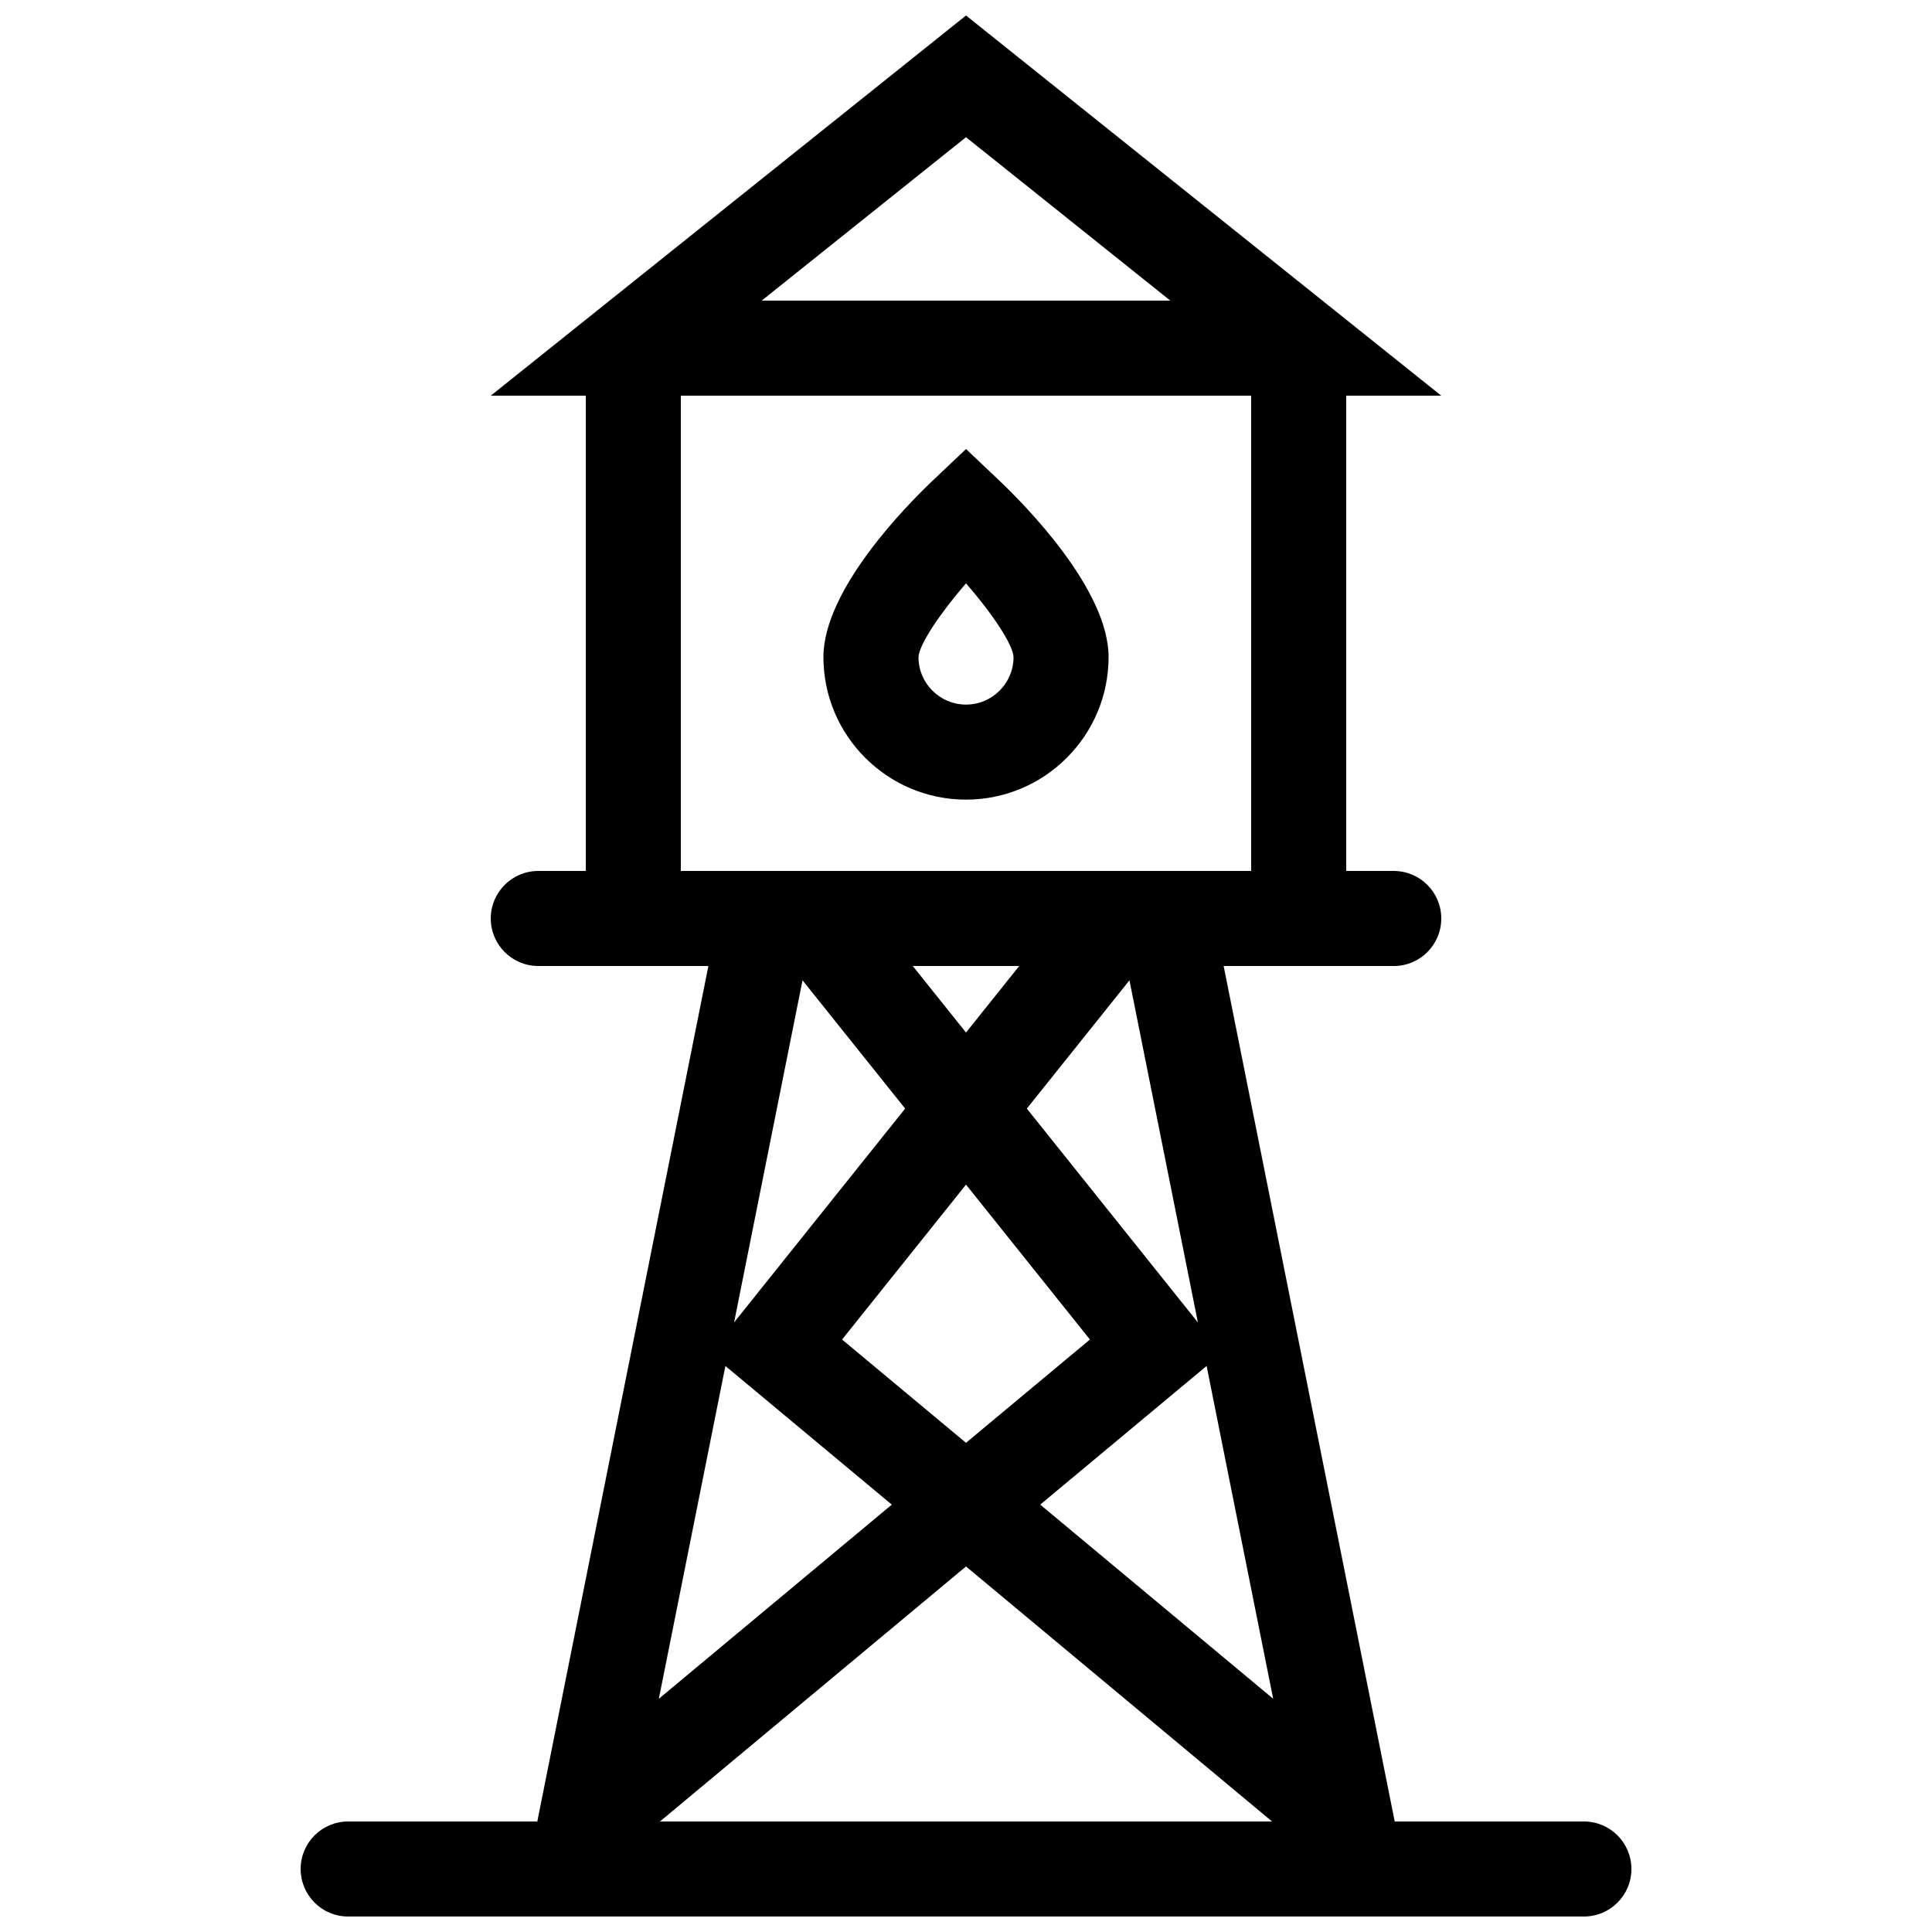 <?xml version="1.0" encoding="UTF-8"?>
<!-- Uploaded to: ICON Repo, www.iconrepo.com, Generator: ICON Repo Mixer Tools -->
<svg width="800px" height="800px" version="1.1" viewBox="144 144 512 512" xmlns="http://www.w3.org/2000/svg">
 <defs>
  <clipPath id="a">
   <path d="m223 148.09h354v503.81h-354z"/>
  </clipPath>
 </defs>
 <g clip-path="url(#a)">
  <path d="m563.74 626.71h-50.125l-45.336-226.71 45.078 0.004c6.961 0 12.594-5.633 12.594-12.594 0-6.965-5.633-12.598-12.594-12.598h-12.594v-125.95h25.191l-125.95-100.76-125.95 100.76h25.191v125.95h-12.594c-6.961 0-12.594 5.633-12.594 12.594 0 6.961 5.633 12.594 12.594 12.594h45.082l-45.344 226.71h-50.121c-6.961 0-12.594 5.633-12.594 12.594 0 6.961 5.633 12.594 12.594 12.594h327.48c6.961 0 12.594-5.633 12.594-12.594 0-6.961-5.633-12.594-12.594-12.594zm-163.74-446.35 54.145 43.305h-108.29zm-75.574 194.45v-125.95h151.14v125.95zm75.574 83.129 32.844 41.051-32.844 27.371-32.844-27.371zm-61.457 36.512 18.133-90.66 27.199 33.996zm47.348-94.449h28.215l-14.105 17.633zm30.23 37.785 27.195-33.996 18.133 90.66zm-79.883 68.211 44.098 36.746-61.738 51.449zm-17.34 120.71 81.102-67.578 81.098 67.578zm100.77-83.969 44.098-36.746 17.637 88.195zm-11.004-271.54-8.66-8.199-8.66 8.203c-6.84 6.465-29.129 28.977-29.129 46.922 0 20.836 16.949 37.785 37.785 37.785 20.836 0 37.785-16.949 37.785-37.785 0.004-17.945-22.285-40.457-29.121-46.926zm-8.66 59.523c-6.938 0-12.594-5.644-12.594-12.57 0.145-3.293 5.582-11.453 12.594-19.566 7.031 8.09 12.449 16.246 12.594 19.543 0 6.949-5.656 12.594-12.594 12.594z"/>
 </g>
</svg>